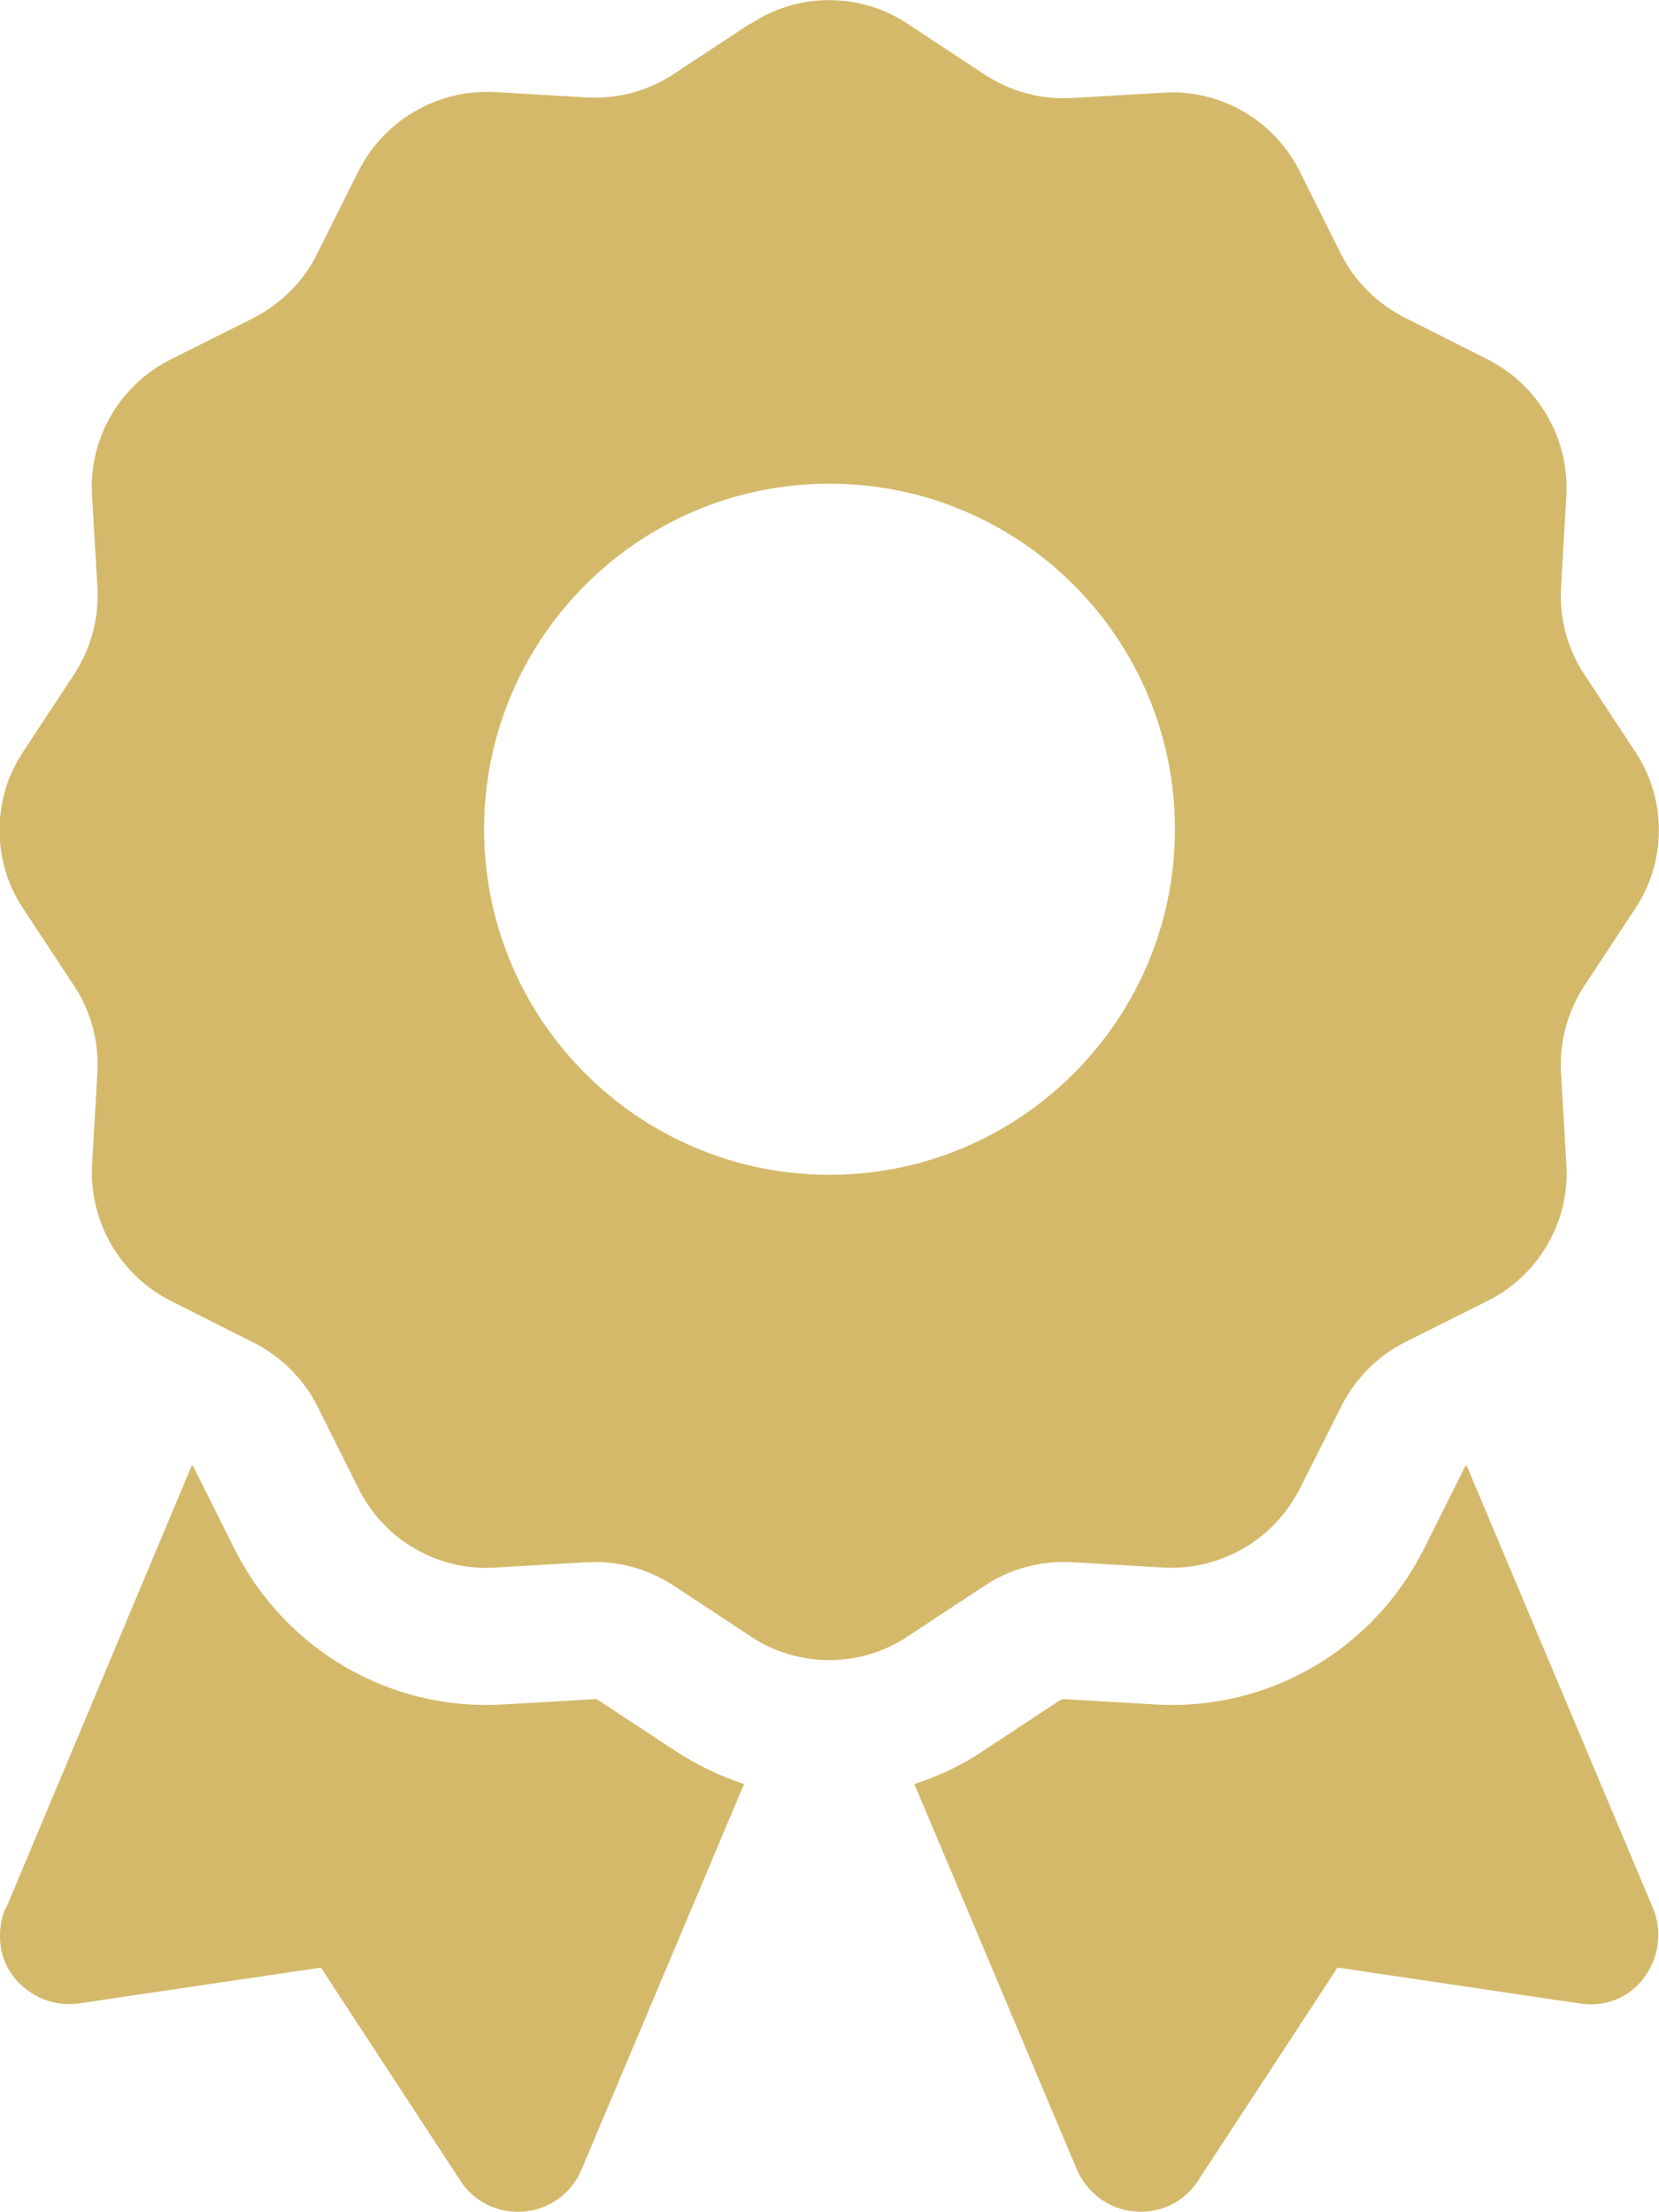 <?xml version="1.0" encoding="UTF-8"?><svg id="uuid-74676dfa-0c9b-4a93-84d6-aa2e8cfa5661" xmlns="http://www.w3.org/2000/svg" width="27.76" height="37" viewBox="0 0 27.76 37"><defs><style>.uuid-756034b5-8f4d-4091-946b-2525fbc20e22{fill:#d4b96a;}</style></defs><g id="uuid-4d007952-7bc3-4fdd-8c21-5eee4bb9b54b"><path class="uuid-756034b5-8f4d-4091-946b-2525fbc20e22" d="M12.56.4c.79-.53,1.84-.53,2.63,0l1.29.85c.43.28.94.42,1.45.39l1.54-.09c.95-.06,1.85.46,2.28,1.32l.69,1.38c.23.46.61.83,1.06,1.06l1.39.7c.85.43,1.37,1.32,1.32,2.28l-.09,1.54c-.03.51.11,1.03.39,1.45l.85,1.29c.53.79.53,1.84,0,2.63l-.85,1.29c-.28.43-.42.94-.39,1.45l.09,1.54c.06.95-.46,1.85-1.32,2.28l-1.38.69c-.46.23-.83.61-1.06,1.06l-.7,1.39c-.43.85-1.32,1.37-2.28,1.32l-1.54-.09c-.51-.03-1.03.11-1.45.39l-1.29.85c-.79.53-1.84.53-2.63,0l-1.29-.85c-.43-.28-.94-.42-1.45-.39l-1.54.09c-.95.06-1.85-.46-2.28-1.32l-.69-1.38c-.23-.46-.61-.83-1.06-1.06l-1.39-.7c-.85-.43-1.37-1.32-1.32-2.28l.09-1.54c.03-.51-.11-1.03-.39-1.45l-.85-1.29c-.53-.79-.53-1.84,0-2.63l.85-1.29c.28-.43.42-.94.39-1.45l-.09-1.54c-.06-.95.46-1.85,1.32-2.28l1.38-.69c.46-.24.84-.61,1.07-1.08l.69-1.38c.43-.85,1.32-1.37,2.28-1.32l1.54.09c.51.03,1.03-.11,1.45-.39l1.29-.85ZM19.66,13.87c0-3.19-2.59-5.78-5.78-5.78s-5.78,2.59-5.78,5.78,2.59,5.78,5.78,5.78,5.78-2.59,5.78-5.78ZM.1,31.92l3.11-7.41s.02.01.03.03l.69,1.38c.85,1.68,2.6,2.7,4.48,2.59l1.54-.09s.04,0,.05.01l1.29.85c.37.24.76.43,1.16.56l-2.72,6.45c-.17.4-.53.66-.96.7s-.84-.16-1.07-.52l-2.33-3.56-4.05.6c-.41.06-.82-.11-1.08-.43s-.31-.77-.15-1.16h0ZM18.02,36.29l-2.72-6.45c.4-.13.79-.31,1.16-.56l1.29-.85s.03-.01.05-.01l1.54.09c1.88.11,3.63-.91,4.48-2.59l.69-1.38s.01-.02.03-.03l3.12,7.41c.16.38.1.82-.15,1.16s-.67.5-1.08.43l-4.05-.6-2.33,3.56c-.23.36-.64.56-1.07.52s-.79-.31-.96-.7h0Z"/></g></svg>